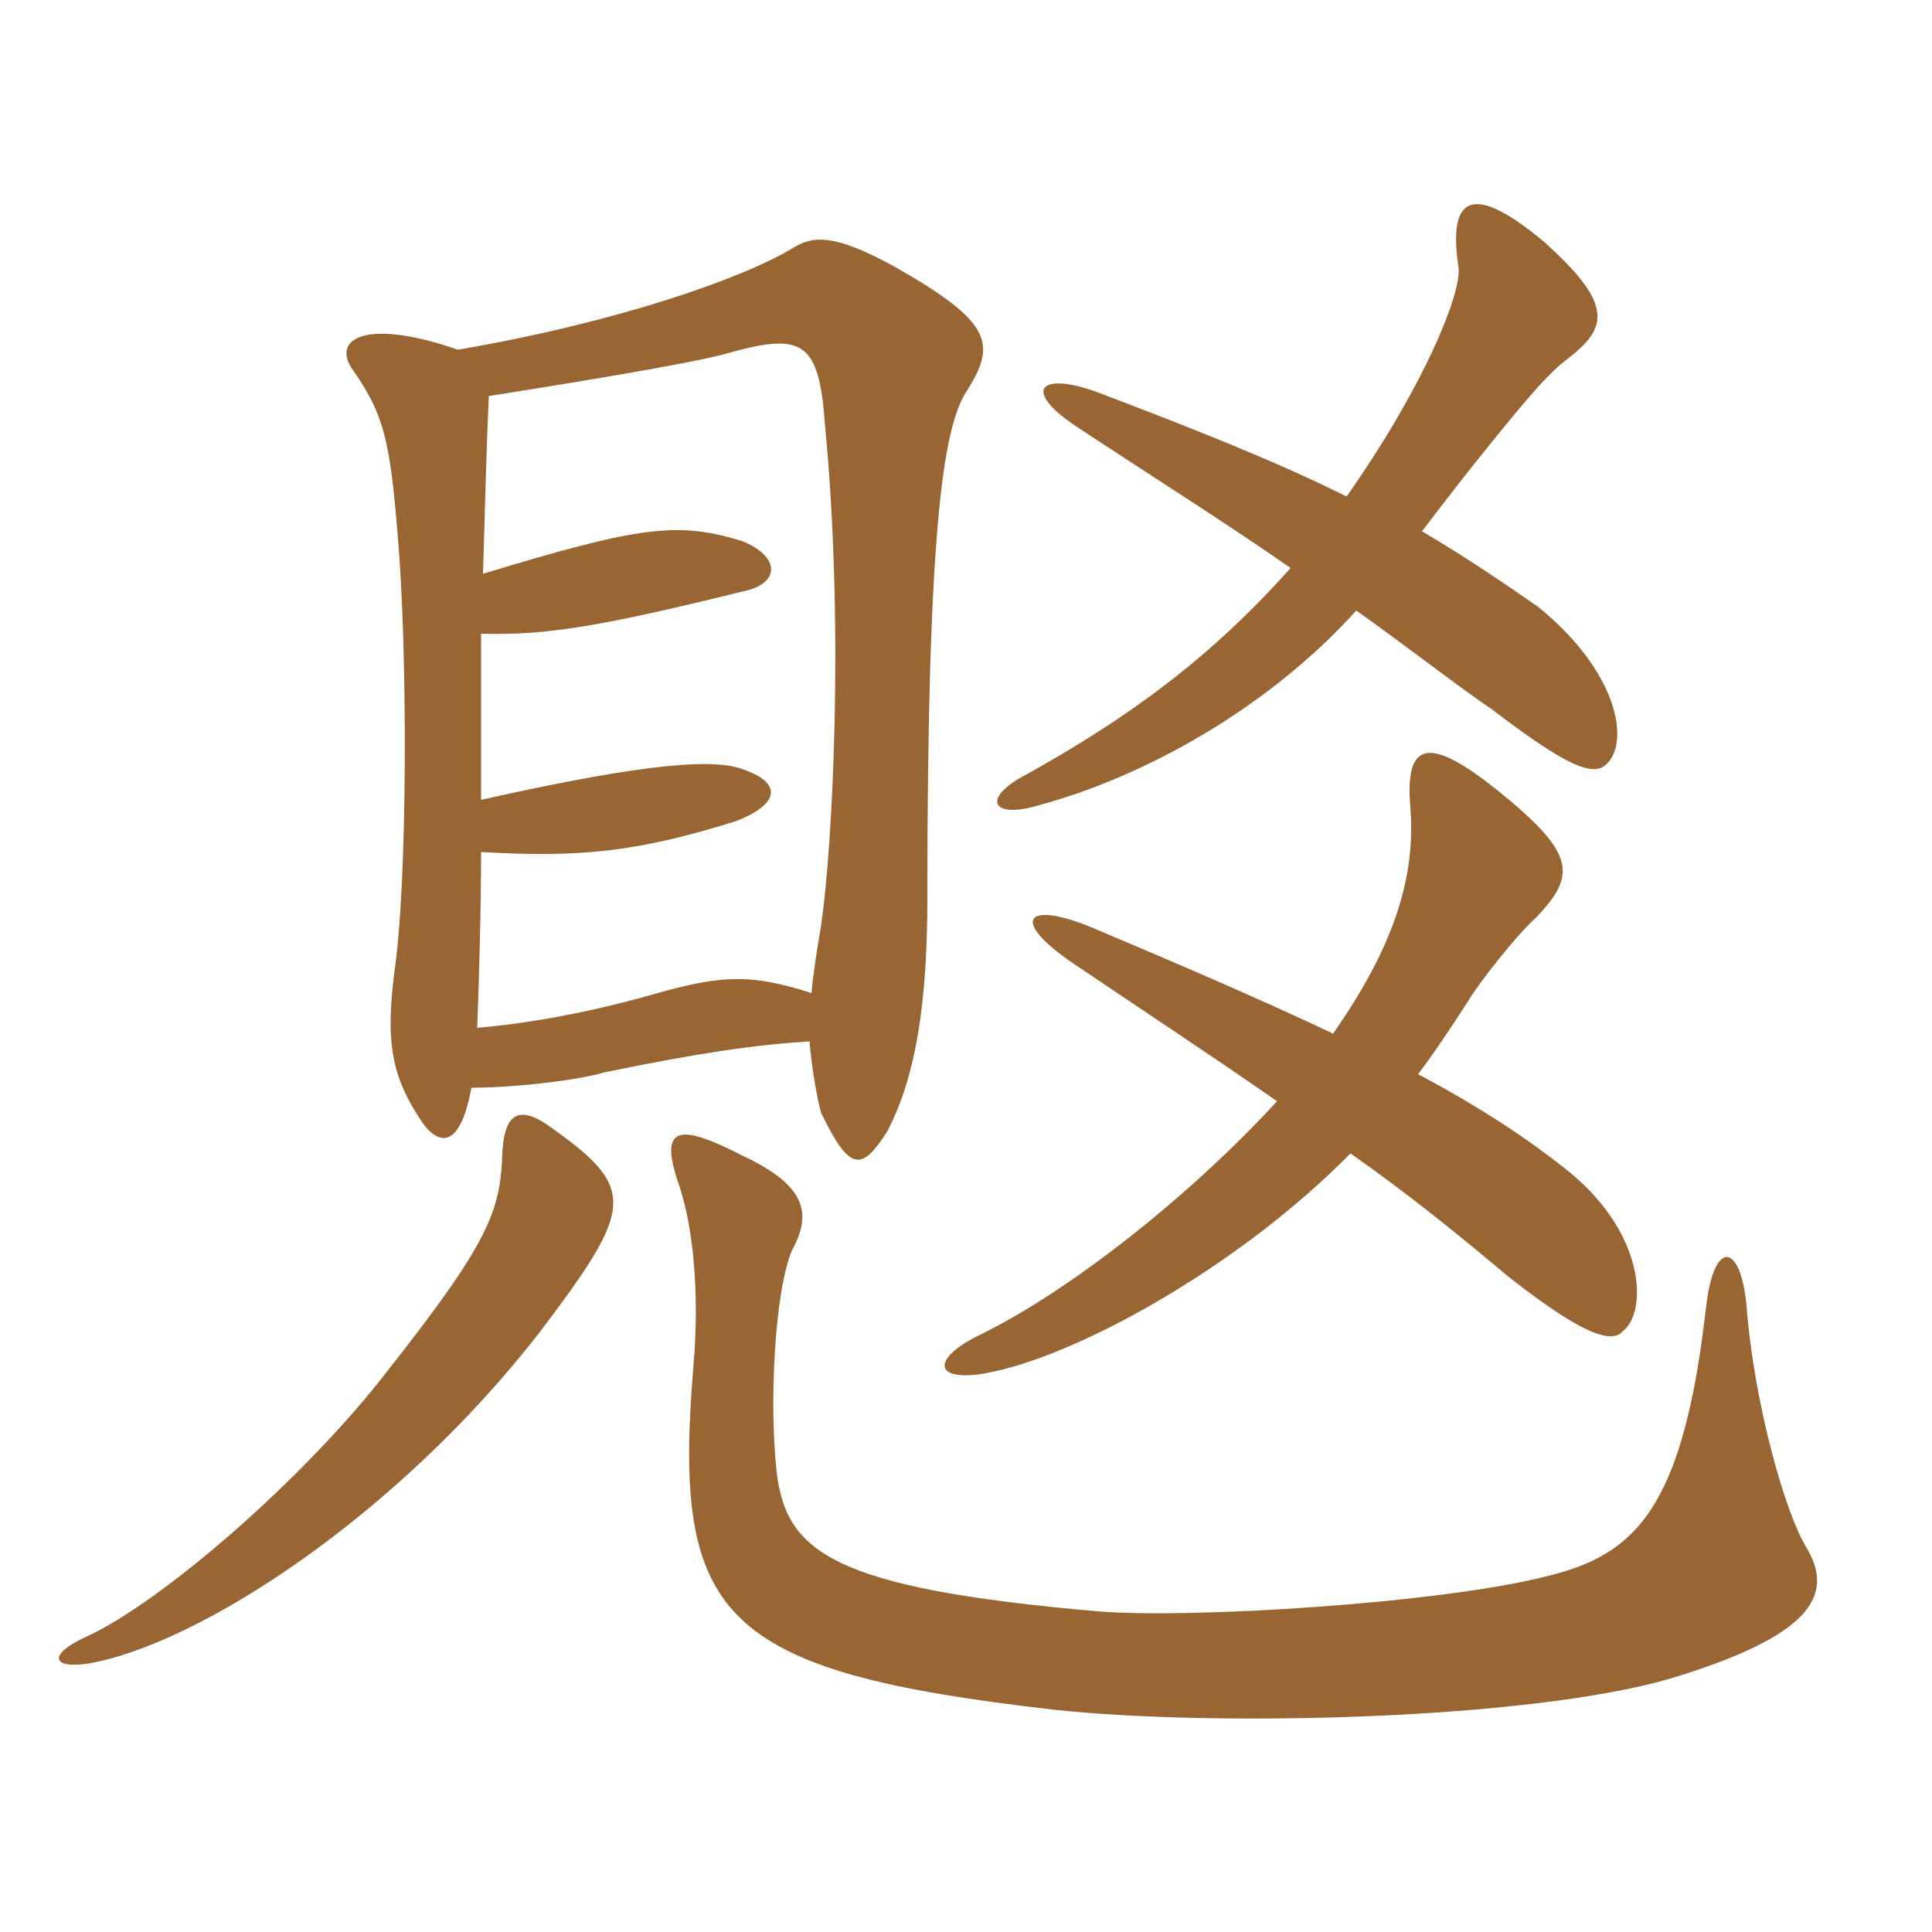 <svg xmlns="http://www.w3.org/2000/svg" xmlns:xlink="http://www.w3.org/1999/xlink" width="150" height="150"><path fill="#996633" padding="10" d="M103.50 80.25C97.80 77.55 91.50 74.85 84.75 72C79.65 69.90 78.30 71.40 83.40 74.85C88.95 78.60 94.20 82.05 99.15 85.50C92.40 92.85 82.95 100.35 75.75 103.80C72.30 105.60 72.60 107.25 76.35 106.65C83.40 105.45 96.15 98.40 104.85 89.55C109.35 92.70 113.40 96 117.15 99.15C122.70 103.50 125.10 104.40 126 103.35C127.95 101.85 127.80 95.55 121.35 90.60C118.50 88.35 114.90 85.95 110.10 83.40C111.45 81.60 112.65 79.80 114 77.70C114.90 76.20 117.75 72.60 119.25 71.25C122.40 67.95 122.40 66.30 116.25 61.35C111 57.15 109.05 57.45 109.50 62.70C109.95 68.40 108 73.80 103.50 80.25ZM104.55 38.55C99.15 35.85 92.70 33.30 85.20 30.45C80.70 28.80 79.20 30.30 83.85 33.30C90 37.35 95.25 40.65 100.20 44.10C94.05 51 87.75 55.65 79.65 60.15C76.20 61.95 76.95 63.60 80.55 62.55C88.95 60.30 98.55 54.90 105.30 47.40C108.90 49.95 113.55 53.55 115.80 55.05C121.50 59.40 123.60 60.30 124.65 59.40C126.60 57.75 125.70 52.20 119.40 47.10C117.45 45.75 114 43.35 110.40 41.25C112.35 38.70 113.85 36.75 115.80 34.35C118.95 30.45 120.30 28.95 121.65 27.90C124.80 25.50 125.40 23.70 119.85 18.75C114.45 14.25 112.35 15 113.25 20.85C113.40 22.95 110.55 30 104.55 38.55ZM61.50 97.05C63.15 94.05 62.40 91.95 57.60 89.70C52.35 87 51.15 87.60 52.80 92.25C53.85 95.55 54.30 100.50 53.85 105.90C52.20 125.55 55.65 129.75 81.90 132.75C94.65 134.10 118.65 133.50 129.60 130.35C140.55 127.05 142.50 123.90 140.25 120.15C138.60 117.45 136.20 109.05 135.60 101.40C135.15 96.45 133.05 96.15 132.45 101.55C130.65 117.30 126.90 120.75 120 122.40C111.75 124.50 92.25 125.70 85.20 125.10C64.50 123.30 61.05 120.45 60.30 114.30C59.70 108.90 60.15 100.20 61.50 97.05ZM42.45 87.30C40.20 85.80 39.15 86.55 39 89.55C38.85 94.05 37.95 96.45 30.15 106.35C23.70 114.75 12.60 124.35 6.75 127.05C3.75 128.40 3.90 129.60 6.90 129.15C15.45 127.65 30.75 117.75 41.85 103.50C49.35 93.60 49.50 92.25 42.45 87.30ZM36.60 84.45C40.05 84.45 45 83.85 46.95 83.25C54.30 81.75 58.35 81.15 62.85 80.85C63 82.80 63.45 85.35 63.75 86.40C66 91.05 66.90 90.90 68.85 87.90C71.25 83.40 72 77.25 72 69.75C72 41.40 73.20 33.30 75 30.45C77.40 26.70 77.10 25.05 69.45 20.70C64.80 18.15 63.15 18.30 61.65 19.20C57.75 21.60 47.85 25.05 35.55 27.15C28.20 24.60 25.65 26.40 27.45 28.80C29.85 32.25 30.30 34.35 30.90 41.85C31.65 50.70 31.65 68.70 30.60 75.60C30 80.55 30.30 83.25 32.40 86.55C33.90 89.10 35.70 89.40 36.60 84.45ZM37.35 49.20C42.45 49.35 46.80 48.60 57.75 45.90C60.60 45.30 60.60 43.20 57.60 42C52.65 40.50 49.80 40.80 37.50 44.55C37.65 39.15 37.80 34.05 37.95 30.75C49.35 28.95 54.90 27.90 56.40 27.45C62.25 25.80 63.60 26.40 64.05 33C65.55 48.45 64.65 65.70 63.75 71.85C63.45 73.65 63.15 75.45 63 77.10C58.35 75.60 56.10 75.75 51.60 76.95C46.95 78.30 42.15 79.35 37.05 79.80C37.20 75.90 37.35 70.50 37.35 66.15C45 66.60 49.50 66.15 57.15 63.75C60.60 62.40 60.75 60.75 57.60 59.70C55.50 58.95 50.70 59.10 37.35 62.10C37.35 58.95 37.35 54.30 37.35 49.20Z"/></svg>